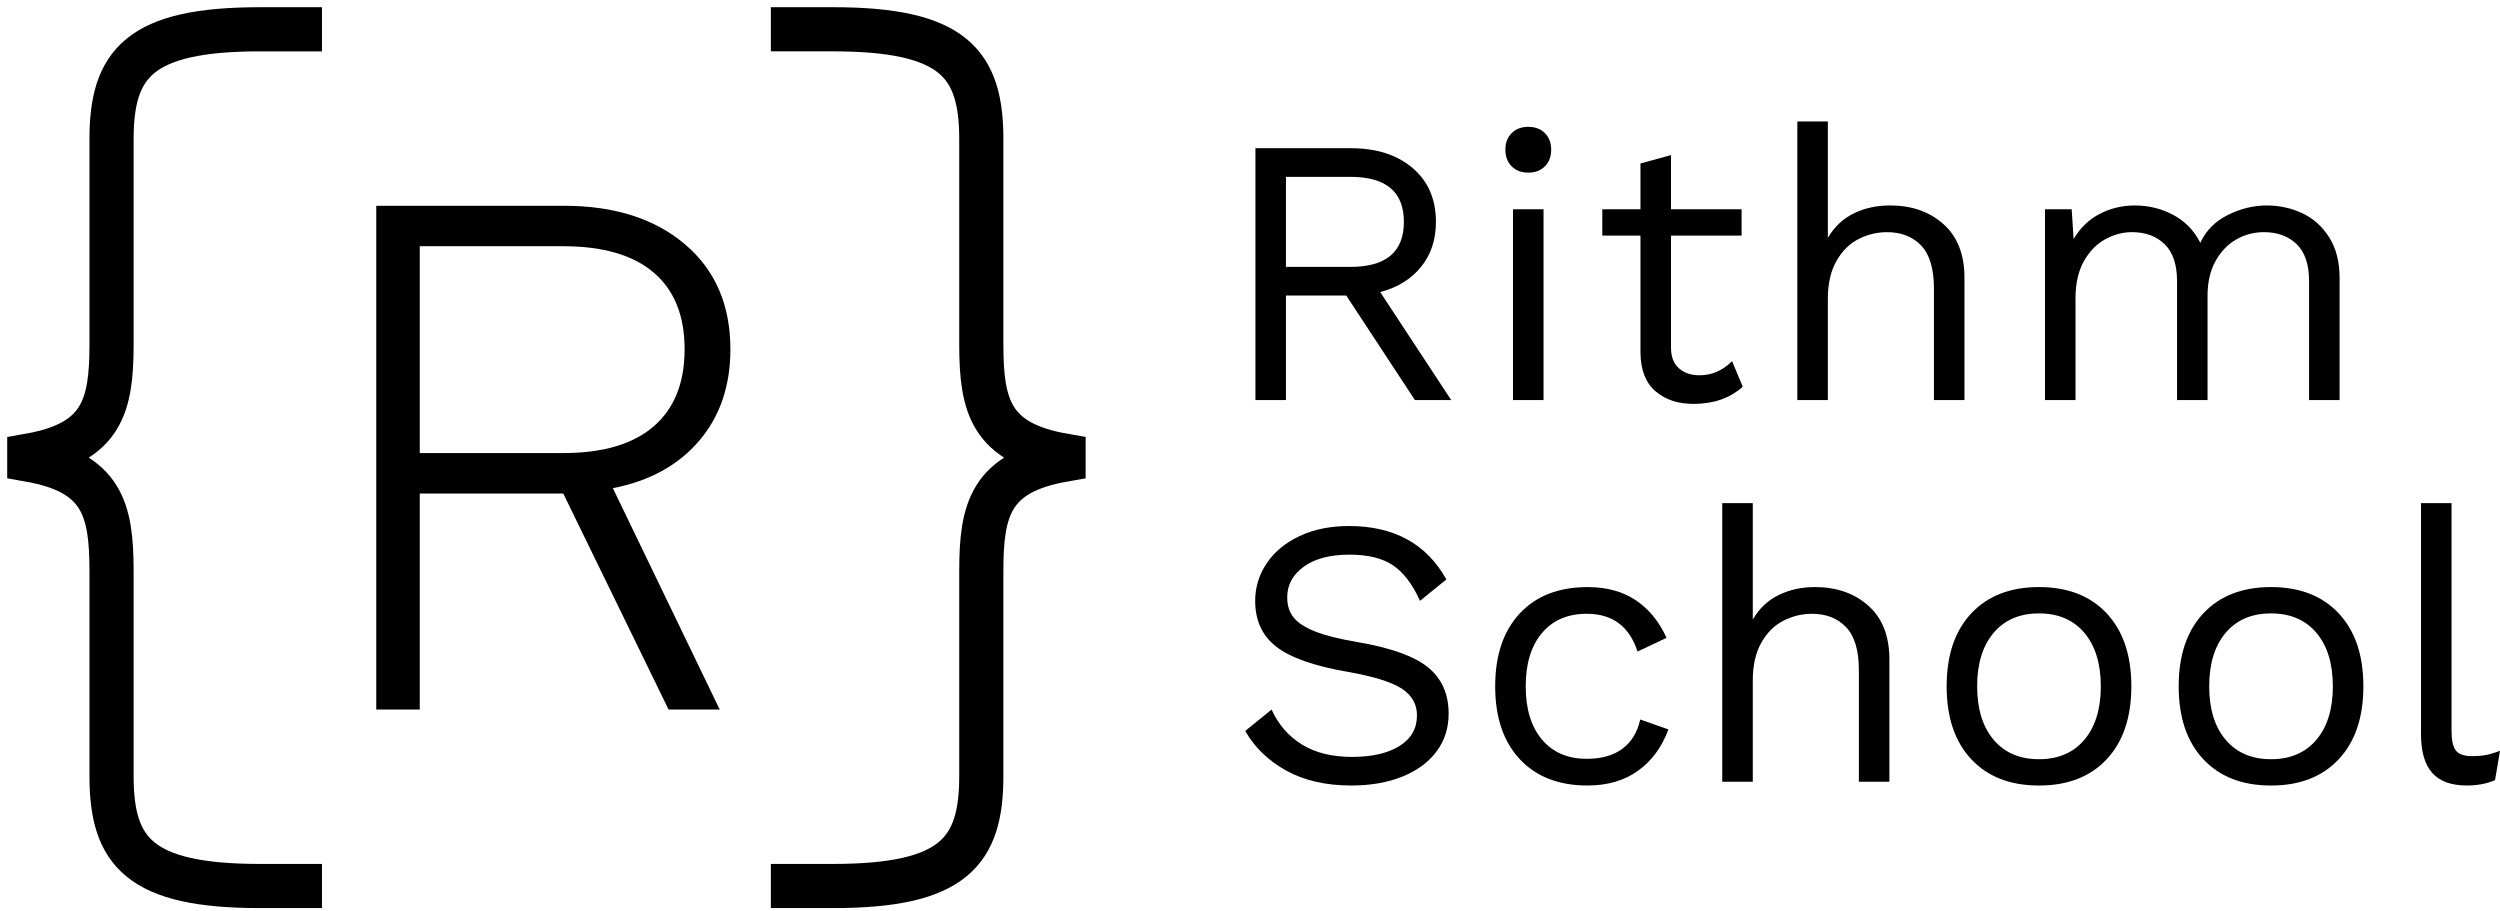 <?xml version="1.0" encoding="UTF-8"?>
<svg xmlns="http://www.w3.org/2000/svg" width="151" height="55" viewBox="0 0 151 55" fill="none">
  <path d="M77.671 16.12H81.567C83.718 16.12 84.795 15.214 84.795 13.401C84.795 11.587 83.718 10.681 81.567 10.681H77.671V16.12ZM81.313 17.849H77.671V24.165H75.828V8.952H81.591C83.142 8.952 84.387 9.351 85.324 10.15C86.261 10.95 86.73 12.033 86.73 13.401C86.73 14.476 86.43 15.383 85.831 16.12C85.232 16.858 84.41 17.365 83.365 17.641L87.652 24.165H85.462L81.313 17.849Z" fill="black"></path>
  <path d="M93.23 24.165H91.386V12.64H93.23V24.165ZM91.305 10.047C91.052 9.793 90.925 9.459 90.925 9.044C90.925 8.629 91.052 8.294 91.305 8.041C91.559 7.787 91.893 7.661 92.308 7.661C92.723 7.661 93.056 7.787 93.31 8.041C93.564 8.294 93.691 8.629 93.691 9.044C93.691 9.459 93.564 9.793 93.31 10.047C93.056 10.301 92.723 10.427 92.308 10.427C91.893 10.427 91.559 10.301 91.305 10.047Z" fill="black"></path>
  <path d="M105.262 23.358C104.493 24.049 103.502 24.395 102.288 24.395C101.35 24.395 100.586 24.142 99.995 23.634C99.402 23.128 99.099 22.352 99.084 21.307V14.23H96.779V12.64H99.084V9.874L100.928 9.367V12.64H105.192V14.23H100.928V20.984C100.928 21.537 101.085 21.956 101.401 22.24C101.715 22.525 102.135 22.667 102.656 22.667C103.394 22.667 104.047 22.382 104.616 21.814L105.262 23.358Z" fill="black"></path>
  <path d="M117.386 13.539C118.232 14.292 118.654 15.376 118.654 16.789V24.165H116.81V17.434C116.81 16.235 116.552 15.368 116.038 14.829C115.523 14.292 114.836 14.023 113.975 14.023C113.375 14.023 112.803 14.162 112.257 14.438C111.712 14.714 111.266 15.156 110.921 15.764C110.575 16.371 110.402 17.134 110.402 18.056V24.165H108.559V7.338H110.402V14.368C110.786 13.709 111.305 13.216 111.958 12.893C112.611 12.57 113.345 12.409 114.16 12.409C115.465 12.409 116.541 12.786 117.386 13.539Z" fill="black"></path>
  <path d="M139.064 12.882C139.733 13.197 140.274 13.685 140.689 14.345C141.104 15.007 141.312 15.82 141.312 16.789V24.165H139.468V16.973C139.468 15.974 139.218 15.233 138.719 14.749C138.219 14.265 137.562 14.022 136.748 14.022C136.134 14.022 135.568 14.173 135.053 14.472C134.539 14.772 134.124 15.21 133.809 15.786C133.494 16.362 133.336 17.05 133.336 17.849V24.165H131.493V16.973C131.493 15.974 131.242 15.233 130.743 14.749C130.244 14.265 129.587 14.022 128.772 14.022C128.22 14.022 127.681 14.165 127.159 14.45C126.636 14.734 126.206 15.175 125.868 15.775C125.53 16.374 125.361 17.12 125.361 18.011V24.165H123.518V12.64H125.13L125.246 14.437C125.645 13.762 126.171 13.254 126.825 12.917C127.478 12.578 128.181 12.41 128.934 12.41C129.779 12.41 130.559 12.602 131.273 12.986C131.988 13.37 132.529 13.93 132.899 14.668C133.236 13.93 133.79 13.37 134.559 12.986C135.326 12.602 136.11 12.41 136.909 12.41C137.677 12.41 138.396 12.567 139.064 12.882Z" fill="black"></path>
  <path d="M87.36 34.998L85.77 36.29C85.309 35.275 84.758 34.557 84.122 34.134C83.484 33.711 82.611 33.501 81.505 33.501C80.337 33.501 79.419 33.742 78.751 34.226C78.082 34.71 77.748 35.329 77.748 36.082C77.748 36.574 77.878 36.98 78.14 37.303C78.401 37.626 78.835 37.906 79.442 38.145C80.049 38.383 80.891 38.595 81.966 38.778C83.979 39.117 85.404 39.624 86.242 40.3C87.08 40.976 87.498 41.913 87.498 43.113C87.498 43.973 87.256 44.73 86.772 45.383C86.287 46.035 85.6 46.542 84.709 46.904C83.818 47.265 82.788 47.445 81.62 47.445C80.083 47.445 78.774 47.146 77.691 46.546C76.607 45.947 75.781 45.149 75.212 44.149L76.803 42.858C77.218 43.766 77.829 44.469 78.636 44.968C79.442 45.468 80.453 45.717 81.667 45.717C82.865 45.717 83.818 45.498 84.525 45.06C85.231 44.622 85.585 44.004 85.585 43.205C85.585 42.529 85.277 41.991 84.663 41.591C84.048 41.192 82.958 40.853 81.389 40.577C79.362 40.224 77.925 39.717 77.08 39.055C76.235 38.395 75.812 37.473 75.812 36.29C75.812 35.475 76.043 34.722 76.504 34.03C76.965 33.339 77.624 32.79 78.486 32.383C79.346 31.975 80.344 31.772 81.482 31.772C84.202 31.772 86.161 32.847 87.36 34.998Z" fill="black"></path>
  <path d="M98.803 36.255C99.594 36.784 100.212 37.542 100.659 38.525L98.907 39.354C98.415 37.834 97.394 37.072 95.841 37.072C94.689 37.072 93.786 37.461 93.133 38.237C92.48 39.013 92.153 40.084 92.153 41.453C92.153 42.82 92.48 43.892 93.133 44.667C93.786 45.444 94.689 45.832 95.841 45.832C96.733 45.832 97.45 45.629 97.997 45.221C98.541 44.814 98.899 44.227 99.068 43.458L100.773 44.057C100.374 45.133 99.76 45.967 98.93 46.558C98.1 47.15 97.086 47.445 95.888 47.445C94.15 47.445 92.787 46.916 91.796 45.855C90.805 44.794 90.309 43.328 90.309 41.453C90.309 39.578 90.805 38.111 91.796 37.049C92.787 35.989 94.15 35.46 95.888 35.46C97.04 35.46 98.012 35.725 98.803 36.255Z" fill="black"></path>
  <path d="M112.852 36.589C113.698 37.342 114.12 38.426 114.12 39.839V47.215H112.276V40.484C112.276 39.286 112.018 38.418 111.503 37.88C110.989 37.342 110.302 37.073 109.441 37.073C108.841 37.073 108.269 37.212 107.723 37.488C107.178 37.764 106.732 38.206 106.387 38.814C106.041 39.421 105.868 40.184 105.868 41.106V47.215H104.024V30.388H105.868V37.419C106.252 36.758 106.77 36.266 107.424 35.943C108.077 35.621 108.81 35.459 109.626 35.459C110.931 35.459 112.007 35.837 112.852 36.589Z" fill="black"></path>
  <path d="M120.412 38.225C119.752 39.01 119.42 40.085 119.42 41.453C119.42 42.82 119.752 43.896 120.412 44.679C121.072 45.463 121.987 45.856 123.155 45.856C124.322 45.856 125.237 45.463 125.898 44.679C126.558 43.896 126.889 42.82 126.889 41.453C126.889 40.085 126.558 39.01 125.898 38.225C125.237 37.442 124.322 37.05 123.155 37.05C121.987 37.05 121.072 37.442 120.412 38.225ZM127.247 37.05C128.238 38.111 128.733 39.578 128.733 41.453C128.733 43.328 128.238 44.795 127.247 45.856C126.255 46.916 124.891 47.446 123.155 47.446C121.419 47.446 120.054 46.916 119.063 45.856C118.072 44.795 117.577 43.328 117.577 41.453C117.577 39.578 118.072 38.111 119.063 37.05C120.054 35.99 121.419 35.459 123.155 35.459C124.891 35.459 126.255 35.99 127.247 37.05Z" fill="black"></path>
  <path d="M134.427 38.225C133.766 39.01 133.436 40.085 133.436 41.453C133.436 42.82 133.766 43.896 134.427 44.679C135.087 45.463 136.002 45.856 137.17 45.856C138.338 45.856 139.252 45.463 139.913 44.679C140.574 43.896 140.904 42.82 140.904 41.453C140.904 40.085 140.574 39.01 139.913 38.225C139.252 37.442 138.338 37.05 137.17 37.05C136.002 37.05 135.087 37.442 134.427 38.225ZM141.261 37.05C142.253 38.111 142.748 39.578 142.748 41.453C142.748 43.328 142.253 44.795 141.261 45.856C140.269 46.916 138.906 47.446 137.17 47.446C135.433 47.446 134.07 46.916 133.079 45.856C132.087 44.795 131.592 43.328 131.592 41.453C131.592 39.578 132.087 38.111 133.079 37.05C134.07 35.99 135.433 35.459 137.17 35.459C138.906 35.459 140.269 35.99 141.261 37.05Z" fill="black"></path>
  <path d="M148.073 44.127C148.073 44.711 148.161 45.114 148.338 45.336C148.514 45.559 148.841 45.671 149.317 45.671C149.64 45.671 149.92 45.647 150.159 45.602C150.396 45.555 150.677 45.471 151 45.349L150.7 47.123C150.193 47.339 149.625 47.445 148.995 47.445C148.056 47.445 147.361 47.192 146.908 46.685C146.455 46.178 146.229 45.402 146.229 44.357V30.388H148.073V44.127Z" fill="black"></path>
  <path d="M46.56 53.515H50.302C57.593 53.515 59.271 51.45 59.271 46.869V34.481C59.271 30.739 59.852 28.545 64.239 27.771V27.512C59.852 26.738 59.271 24.544 59.271 20.803V8.415C59.271 3.833 57.593 1.768 50.302 1.768H46.56" stroke="black" stroke-width="2.667"></path>
  <path d="M19.447 1.769H15.706C8.415 1.769 6.737 3.833 6.737 8.414V20.802C6.737 24.545 6.156 26.738 1.769 27.513V27.771C6.156 28.545 6.737 30.739 6.737 34.481V46.869C6.737 51.45 8.415 53.515 15.706 53.515H19.447" stroke="black" stroke-width="2.667"></path>
  <path d="M25.353 27.365H34.02C36.417 27.365 38.238 26.828 39.483 25.751C40.728 24.676 41.35 23.123 41.35 21.095C41.35 19.067 40.728 17.522 39.483 16.463C38.238 15.402 36.417 14.872 34.02 14.872H25.353V27.365ZM34.02 29.808H25.353V42.855H22.726V12.429H34.066C37.109 12.429 39.544 13.204 41.373 14.756C43.201 16.308 44.116 18.421 44.116 21.095C44.116 23.308 43.486 25.152 42.226 26.627C40.965 28.102 39.23 29.055 37.017 29.485L43.471 42.855H40.382L34.02 29.808Z" fill="black"></path>
</svg>
